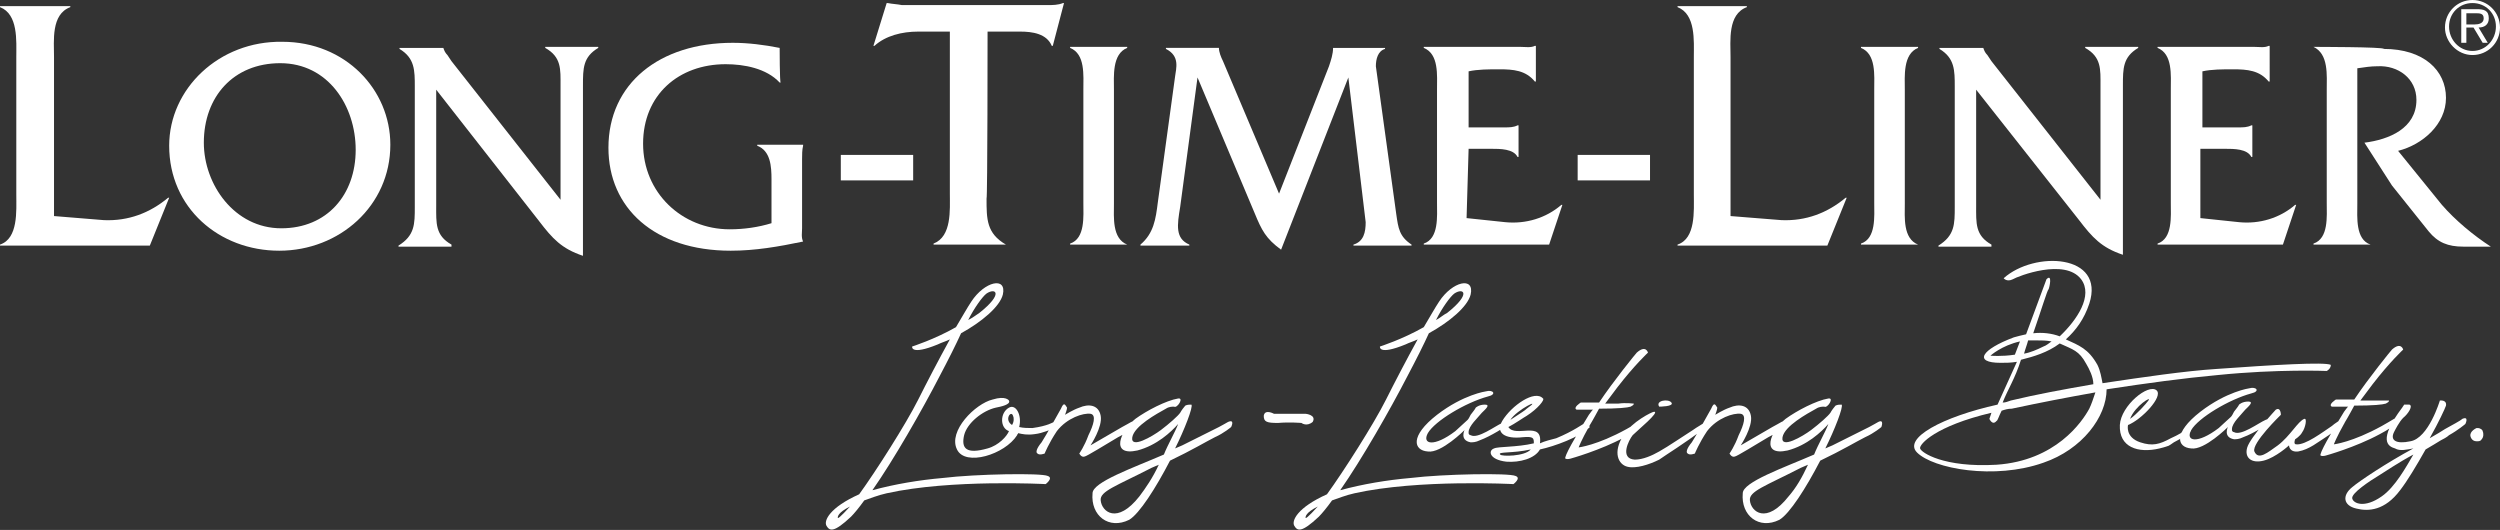 <?xml version="1.0" encoding="utf-8"?>
<!-- Generator: Adobe Illustrator 21.1.0, SVG Export Plug-In . SVG Version: 6.00 Build 0)  -->
<svg version="1.1" id="Ebene_1" xmlns="http://www.w3.org/2000/svg" xmlns:xlink="http://www.w3.org/1999/xlink" x="0px" y="0px"
	 width="245.3px" height="52px" viewBox="0 0 245.3 52" enable-background="new 0 0 245.3 52" xml:space="preserve">
<rect x="0" y="0" width="245.3" height="52" fill="#333333" stroke="none"/>
<path fill="#FFFFFF" d="M5.3,21.2V5.6C5.3,4,5,1.4,6.9,0.7V0.6H0v0.1C1.8,1.4,1.6,4,1.6,5.6v13.5c0,1.6,0.2,4.3-1.6,4.9v0.1h14.7
	l1.9-4.7h-0.1c-1.8,1.5-3.9,2.3-6.3,2.2L5.3,21.2z"/>
<path fill="#FFFFFF" d="M42.8,8.8l10.1,12.9c1.3,1.7,2.2,2.7,4.3,3.4V8.4c0-1.7,0-2.8,1.5-3.7V4.6h-5.2v0.1C55.1,5.6,55,6.8,55,8.4
	v11.2L44.3,6l-0.4-0.6c-0.2-0.2-0.3-0.4-0.4-0.7l0,0h-4.3v0.1c1.5,0.9,1.5,2.1,1.5,3.7v11.8c0,1.7,0,2.8-1.6,3.8v0.1h5.2V24
	c-1.6-0.9-1.5-2.1-1.5-3.8C42.8,20.2,42.8,8.8,42.8,8.8z"/>
<path fill="#FFFFFF" d="M76.5,4.7c-1.5-0.3-3.1-0.5-4.6-0.5c-7.2,0-12.2,4-12.2,10.3c0,5.9,4.5,10.1,12,10.1c2.4,0,4.7-0.4,7.1-0.9
	c-0.2-0.4-0.1-0.9-0.1-1.3v-6.8c0-0.4,0-0.9,0.1-1.3v-0.1h-4.5v0.1c1.3,0.5,1.4,2,1.4,3.3v4.3c-1.3,0.4-2.7,0.6-4.1,0.6
	c-4.7,0-8.5-3.6-8.5-8.4s3.5-7.8,8.1-7.8c1.8,0,4,0.4,5.3,1.8h0.1C76.5,8.1,76.5,4.7,76.5,4.7z"/>
<path fill="#FFFFFF" d="M96.9,3.1h3.2c1.2,0,2.6,0.2,3.1,1.4h0.1l1.1-4.2h-0.1c-0.5,0.2-1,0.2-1.6,0.2H89.4h-0.9
	c-0.5-0.1-0.9-0.1-1.4-0.2H87l-1.3,4.2h0.1c1.1-1,2.7-1.4,4.3-1.4h3.1V19c0,1.6,0.2,4.2-1.6,4.9V24h7.1l0,0
	c-1.9-1.1-1.9-2.5-1.9-4.5C96.9,19.4,96.9,3.1,96.9,3.1z"/>
<path fill="#FFFFFF" d="M106.3,19.9c0,1.3,0.2,3.5-1.3,4V24h5.6l0,0c-1.5-0.6-1.3-2.7-1.3-4V8.8c0-1.3-0.2-3.5,1.3-4.1V4.6H105v0.1
	c1.5,0.6,1.3,2.7,1.3,4.1V19.9z"/>
<path fill="#FFFFFF" d="M125.5,19L120,6c-0.2-0.4-0.4-0.9-0.4-1.3l0,0h-5.2v0.1c1.4,0.7,1,1.9,0.9,2.7l-1.7,12.4
	c-0.2,1.6-0.4,3-1.7,4.1v0.1h4.8V24c-1.4-0.6-1.2-1.9-0.9-3.7l1.7-12.7l5.6,13.3c0.7,1.7,1.1,2.5,2.6,3.6l6.6-16.9l1.7,14.2
	c0,1-0.2,1.9-1.2,2.2v0.1h5.7V24c-1.2-0.8-1.3-1.6-1.5-3l-2-14.5c0-0.7,0.2-1.5,0.9-1.7V4.7h-5.1l0,0c0,0.6-0.2,1.2-0.4,1.8
	L125.5,19z"/>
<path fill="#FFFFFF" d="M144.1,14.6h2.2c0.9,0,2.2,0,2.6,0.8h0.1v-3.1h-0.1c-0.4,0.2-0.8,0.2-1.3,0.2h-3.5V7c0.9-0.2,2-0.2,3-0.2
	c1.4,0,2.6,0.1,3.5,1.2h0.1V4.5h-0.1c-0.4,0.2-0.9,0.1-1.4,0.1h-9.5v0.1c1.5,0.6,1.3,2.7,1.3,4.1v11.1c0,1.3,0.2,3.5-1.3,4V24H152
	l1.3-3.9h-0.1c-1.5,1.3-3.5,1.9-5.5,1.7l-3.8-0.4L144.1,14.6L144.1,14.6z"/>
<path fill="#FFFFFF" d="M169.8,21.2V5.6c0-1.6-0.3-4.2,1.6-4.9V0.6h-6.8v0.1c1.8,0.7,1.6,3.3,1.6,4.9v13.5c0,1.6,0.2,4.3-1.6,4.9
	v0.1h14.7l1.9-4.7h-0.1c-1.8,1.5-3.9,2.3-6.3,2.2L169.8,21.2z"/>
<path fill="#FFFFFF" d="M183.9,19.9c0,1.3,0.2,3.5-1.3,4V24h5.6l0,0c-1.5-0.6-1.3-2.7-1.3-4V8.8c0-1.3-0.2-3.5,1.3-4.1V4.6h-5.6v0.1
	c1.5,0.6,1.3,2.7,1.3,4.1V19.9z"/>
<path fill="#FFFFFF" d="M193.9,8.8L204,21.6c1.3,1.7,2.2,2.7,4.3,3.4V8.4c0-1.7,0-2.8,1.5-3.7V4.6h-5.2v0.1c1.6,0.9,1.5,2.1,1.5,3.7
	v11.2L195.4,6L195,5.4c-0.2-0.2-0.3-0.4-0.4-0.7l0,0h-4.3v0.1c1.5,0.9,1.5,2.1,1.5,3.7v11.8c0,1.7,0,2.8-1.6,3.8v0.1h5.2V24
	c-1.6-0.9-1.5-2.1-1.5-3.8V8.8L193.9,8.8z"/>
<path fill="#FFFFFF" d="M216.1,14.6h2.2c0.9,0,2.2,0,2.6,0.8h0.1v-3.1h-0.1c-0.4,0.2-0.8,0.2-1.3,0.2h-3.5V7c0.9-0.2,2-0.2,3-0.2
	c1.4,0,2.6,0.1,3.5,1.2h0.1V4.5h-0.1c-0.4,0.2-0.9,0.1-1.4,0.1h-9.5v0.1c1.5,0.6,1.3,2.7,1.3,4.1v11.1c0,1.3,0.2,3.5-1.3,4V24H224
	l1.3-3.9h-0.1c-1.5,1.3-3.5,1.9-5.5,1.7l-3.8-0.4v-6.8H216.1z"/>
<path fill="#FFFFFF" d="M227,4.6L227,4.6c1.5,0.7,1.3,2.8,1.3,4.2v11.1c0,1.3,0.2,3.5-1.3,4V24h5.6l0,0c-1.5-0.5-1.3-2.7-1.3-4V6.7
	c0.7-0.1,1.3-0.2,2-0.2c2-0.1,3.8,1.2,3.8,3.3c0,2.8-2.7,3.9-5.1,4.2l2.7,4.2l3.6,4.5c0.9,1.1,1.9,1.5,3.4,1.5h2.7
	c-1.7-1.1-3.5-2.6-4.8-4.1l-4.3-5.3c2.4-0.6,4.7-2.6,4.7-5.2c0-2.7-2.2-4.8-6.1-4.8C234,4.6,227,4.6,227,4.6z"/>
<path fill="#FFFFFF" d="M242,2.4V1.3h0.9c0.4,0,0.8,0,0.8,0.5c0,0.5-0.5,0.6-0.9,0.6H242z M243.2,2.7c0.6,0,1-0.3,1-0.9
	c0-0.8-0.5-0.9-1.2-0.9h-1.5v3.3h0.5V2.7h0.7l0.9,1.5h0.5L243.2,2.7z M242.6,5c-1.3,0-2.3-1.1-2.3-2.4c0-1.3,1-2.3,2.3-2.3
	s2.3,1,2.3,2.3C244.9,3.9,243.9,5,242.6,5 M242.6,5.4c1.5,0,2.7-1.2,2.7-2.7S244.1,0,242.6,0s-2.7,1.2-2.7,2.7
	C239.9,4.1,241.1,5.4,242.6,5.4"/>
<rect x="82.5" y="15.2" fill="#FFFFFF" width="7.1" height="2.5"/>
<rect x="154.8" y="15.2" fill="#FFFFFF" width="7.1" height="2.5"/>
<g>
	<path fill="#FFFFFF" d="M111.8,48.7c-2.2,2.8-3.7,1.5-3.8,0.4c-0.1-0.9,1.5-1.4,5-3.2c0.2-0.1,0.5-0.2,0.7-0.3
		C113.1,46.9,112.4,47.9,111.8,48.7 M120.5,41.4c-0.2,0.1-0.5,0.3-0.9,0.5c-0.6,0.3-1.8,0.9-3.6,1.8c-0.2,0.1-0.5,0.2-0.7,0.3
		c0.9-1.8,1.8-4.1,1.6-4.3c-0.2,0-0.4,0-0.6,0.1c-0.1,0.1-0.4,0.5-0.5,0.7c-0.2,0.3-1.1,1.1-1.9,1.7c-0.8,0.6-3,1.9-2.8,0.7
		c0.2-1.1,2.4-2.3,3.3-2.8c0.3-0.2,0.6-0.2,0.8-0.2c0.3,0.2,1-0.9,0.4-0.8c-1.2,0.2-3.1,1.2-4.2,2c-1.5,1.2-2.5,3.7,0.2,3.1
		c1.9-0.5,3.3-1.8,4-2.6c-0.3,0.8-1,2-1.4,3c-3,1.3-7,2.7-7,3.8c-0.2,2.2,1.6,3.6,3.6,2.6c1-0.6,2.6-3.1,4-5.8
		c2.1-1,3.6-1.9,4.4-2.3c0.9-0.4,1.6-1,1.6-1S121.2,41.1,120.5,41.4 M111,41.4c-0.2,0.1-0.5,0.3-0.9,0.5l-3.1,1.8c0,0,1.2-1.8,1-2.9
		s-1.2-1.2-2.1-0.8c-0.6,0.2-1.4,0.7-1.4,0.7s0.2-0.5,0.2-0.7c-0.2-0.3-0.3-0.6-0.6,0.1c0,0-1.5,2.7-1.9,3.3c-0.5,0.6-0.6,1-0.4,1.1
		c0.2,0.2,0.7,0,0.7,0s0.4-1,1.2-2.2c1-1.3,2.6-1.8,3.3-1.7c0.6,0.1,0.3,1.1-0.2,2.1c-0.4,1.1-0.9,1.8-0.9,1.8s0.2,0.4,0.5,0.3
		c0.2,0,2.1-1.2,3.3-1.9c0.8-0.4,1.6-0.9,1.6-0.9S111.7,41.1,111,41.4 M99.3,41.7L99.3,41.7c-0.8-0.5-0.1-1.5,0.1-0.9
		C99.5,41,99.5,41.4,99.3,41.7 M103.4,41.4c0,0-0.6,0.4-2.1,0.6c-0.4,0-0.9,0-1.3-0.1c0.3-1.1-0.3-2.3-1-1.9c-0.9,0.5-0.9,2,0,2.3
		c-0.2,0.5-1,1.4-2.1,1.7c-2.1,0.6-2.6,0-2.3-1.3c0.3-1.2,1.8-2.4,3.1-2.7c0.5-0.1,1.5-0.3,1.3-0.7c0,0-0.3-0.5-1.6-0.1
		c-1.7,0.4-4.4,3.1-3.5,4.9c0.8,1.7,4.7,0.5,5.9-1.4c0-0.1,0.1-0.1,0.1-0.2c0.4,0.1,0.9,0.2,1.6,0.1c0.9-0.1,1.6-0.5,1.8-0.5
		C103.5,41.7,103.7,41.3,103.4,41.4"/>
	<path fill="#FFFFFF" d="M175.5,48.7c-2.2,2.8-3.7,1.5-3.8,0.4c-0.1-0.9,1.5-1.4,5-3.2c0.2-0.1,0.5-0.2,0.7-0.3
		C176.8,46.9,176.2,47.9,175.5,48.7 M184.3,41.4c-0.2,0.1-0.5,0.3-0.9,0.5c-0.6,0.3-1.8,0.9-3.6,1.8c-0.2,0.1-0.5,0.2-0.7,0.3
		c0.9-1.8,1.8-4.1,1.6-4.3c-0.2,0-0.4,0-0.6,0.1c-0.1,0.1-0.4,0.5-0.5,0.7c-0.2,0.3-1.1,1.1-1.9,1.7c-0.8,0.6-3,1.9-2.8,0.7
		c0.2-1.1,2.4-2.3,3.3-2.8c0.3-0.2,0.6-0.2,0.8-0.2c0.3,0.2,1-0.9,0.4-0.8c-1.2,0.2-3.1,1.2-4.2,2c-1.5,1.2-2.5,3.7,0.2,3.1
		c1.9-0.5,3.3-1.8,4-2.6c-0.3,0.8-1,2-1.4,3c-3,1.3-7,2.7-7,3.8c-0.2,2.2,1.6,3.6,3.6,2.6c1-0.6,2.6-3.1,4-5.8
		c2.1-1,3.6-1.9,4.4-2.3c0.9-0.4,1.6-1,1.6-1S184.9,41.1,184.3,41.4 M174.8,41.4c-0.2,0.1-0.5,0.3-0.9,0.5l-3.1,1.8
		c0,0,1.2-1.8,1-2.9s-1.2-1.2-2.1-0.8c-0.6,0.2-1.4,0.7-1.4,0.7s0.2-0.5,0.2-0.7c-0.2-0.3-0.3-0.6-0.6,0.1c0,0-1.5,2.7-1.9,3.3
		c-0.5,0.6-0.6,1-0.4,1.1c0.2,0.2,0.7,0,0.7,0s0.4-1,1.2-2.2c1-1.3,2.6-1.8,3.3-1.7c0.6,0.1,0.3,1.1-0.2,2.1
		c-0.4,1.1-0.9,1.8-0.9,1.8s0.2,0.4,0.5,0.3c0.2,0,2.1-1.2,3.3-1.9c0.8-0.4,1.6-0.9,1.6-0.9S175.4,41.1,174.8,41.4 M164,39.5
		c-0.3-0.4-1.6-0.2-1.2,0.4C162.8,39.9,164.3,39.9,164,39.5 M167.5,41.9c0,0,0.5-0.8-0.2-0.5c-0.2,0.2-0.8,0.5-1.2,0.8
		c-0.8,0.5-2.4,1.6-3.3,2.1c-0.7,0.4-1.6,0.8-2.4,0.8c-1.5-0.1-0.6-1.9-0.2-2.4c0.5-0.5,2.7-2.3,2.1-2.3c-0.2,0-2.2,1-3,2.3
		c-1.1,1.7-0.5,2.9,0.4,3.1c0.8,0.2,2.1-0.2,3.1-0.7c0.7-0.5,2.5-1.6,4.2-2.9C167.3,42,167.5,41.9,167.5,41.9 M158.8,39.6
		c-0.8,0-1.3,0-1.3,0c0.3-0.4,0.9-1.2,1.2-1.6c1.7-2.2,3-3.4,3-3.4s-0.2-0.8-1.1,0c-0.1,0.1-2.3,2.8-3.7,4.9h-1.8
		c0,0-0.8,0.5-0.4,0.7h1.4h0.2c0,0,0,0-0.1,0.1l-0.3,0.4l0,0c-1.3,2.1-2.5,4.2-2.3,4.3c0.2,0.1,0.5,0,0.5,0s2.9-0.8,5.3-2.1
		c0.8-0.4,1.6-1,1.6-1s0.5-0.8-0.2-0.5c-0.3,0.2-0.7,0.4-1.2,0.7c-2.9,1.6-4.7,1.8-4.7,1.8s0.2-0.6,1.1-2.2c0.2-0.3,0.9-1.6,0.9-1.6
		c1.9,0,2.8-0.1,3.1-0.2c0.4-0.2,0.3-0.3,0.3-0.3S159.5,39.5,158.8,39.6 M147.2,44.6c-0.3-0.3,1.2-0.1,3-0.5
		C149.6,44.8,147.3,44.8,147.2,44.6 M149.8,40.1c-0.2,0.2-0.4,0.3-1.6,1.1C148.8,40.2,151.5,38.9,149.8,40.1 M155.7,41.4
		c-0.4,0.2-1.3,0.9-3,1.6c-0.4,0.1-1.2,0.3-1.6,0.5c0.3-2.3-2.4-0.5-3.1-1.6c0.6-0.3,1.6-1,1.8-1.1c1.1-0.7,1.8-1.6,1.6-1.7
		c-0.8-0.9-3.1,0.7-4,2.2c-0.7,1.2,0.3,1.8,2,1.6c1.1-0.1,1.1,0.1,1.1,0.6c-1.7,0.4-3.5,0.3-3.9,0.5c-0.6,0.2-0.5,1.1,1.2,1.3
		c1.3,0.1,2.8-0.3,3.3-1.2c1.4-0.3,3.9-1.2,4.9-2.2C155.8,41.9,156.3,41.1,155.7,41.4 M147.4,41.5c-0.7,0.3-2.4,1.6-3.1,1.2
		c-0.1,0-0.2-0.1-0.2-0.2v-0.1c0-0.6,0.9-1.4,1.3-1.9c0.3-0.3,0.9-0.8,0.3-0.8c-0.6,0-0.9,0.3-0.9,0.3c-0.1,0.2-0.2,0.3-0.5,0.7
		c-0.1,0.2-0.2,0.4-0.3,0.5c-0.3,0.3-0.9,0.8-1.2,1.1c-2.1,1.6-3.3,1.3-2.7,0.2c0.7-1.2,3.7-3,5.9-3.6c0.9-0.2,0.5-0.7-0.2-0.5
		c0,0-2.2,0.3-4.8,2.3c-2.7,2.1-2.3,3.5-0.9,3.6c1.3,0.2,3.6-2.1,3.6-2.1s-0.5,1,0.6,1.2c0.2,0,0.5,0,0.9-0.2
		c1.1-0.4,2.6-1.4,2.6-1.4S148.1,41.1,147.4,41.5"/>
	<path fill="#FFFFFF" d="M128.1,40.6H125c0,0-0.9-0.5-1,0.2c0,0.6,0.3,0.7,1.4,0.7c1.1-0.1,2.3,0,2.3,0s0.5,0.4,1.1-0.1
		C129.2,40.7,128.1,40.6,128.1,40.6"/>
	<path fill="#FFFFFF" d="M128.1,50.8c0-0.1,0-0.5,1.2-1.1C128.3,50.8,128.1,50.9,128.1,50.8 M142.7,28.8c0.9-0.6,1.7,0-0.7,1.9
		c-0.4,0.2-0.7,0.5-1.1,0.7C141.5,30.2,142.3,29.1,142.7,28.8 M148.7,46.7c-0.6-0.3-7-0.2-10.3,0.2c-2.3,0.2-4.7,0.6-6.9,1.2
		c2.1-3,4.9-7.9,6.6-11.2c0.9-1.7,1.6-3.1,2.1-4.2c2-1.1,3.8-2.6,4.1-3.8c0.4-1.8-1.8-1.3-3.1,0.7c-0.4,0.6-0.9,1.5-1.5,2.5
		c-2.1,1.2-4.3,1.9-4.3,1.9s-0.2,0.9,2.5-0.2c0.4-0.2,0.8-0.3,1.2-0.5c-1.1,2-2.3,4.3-3.1,5.9c-1.2,2.4-4.2,7.1-5.8,9.3
		c-2.9,1.3-3.5,2.6-3.2,3.1s0.7,0.7,2.4-0.9c0.3-0.3,0.8-0.9,1.3-1.6c0.6-0.2,1.3-0.5,2.2-0.7c6.3-1.4,15.6-0.9,15.6-0.9
		S149.3,46.9,148.7,46.7"/>
	<path fill="#FFFFFF" d="M82.2,50.8c0-0.1,0-0.5,1.2-1.1C82.4,50.8,82.2,50.9,82.2,50.8 M96.8,28.8c0.9-0.6,1.7,0-0.7,1.9
		c-0.3,0.2-0.7,0.5-1.1,0.7C95.6,30.2,96.4,29.1,96.8,28.8 M102.8,46.7c-0.6-0.3-7-0.2-10.3,0.2c-2.3,0.2-4.7,0.6-6.9,1.2
		c2.1-3,4.9-7.9,6.6-11.2c0.9-1.7,1.6-3.1,2.1-4.2c2-1.1,3.8-2.6,4.1-3.8c0.4-1.8-1.8-1.3-3.1,0.7c-0.4,0.6-0.9,1.5-1.5,2.5
		c-2.1,1.2-4.3,1.9-4.3,1.9s-0.2,0.9,2.5-0.2c0.4-0.2,0.8-0.3,1.2-0.5c-1.1,2-2.3,4.3-3.1,5.9c-1.2,2.4-4.2,7.1-5.8,9.3
		c-2.9,1.3-3.5,2.6-3.2,3.1s0.7,0.7,2.4-0.9c0.3-0.3,0.8-0.9,1.3-1.6c0.6-0.2,1.3-0.5,2.2-0.7c6.3-1.4,15.6-0.9,15.6-0.9
		S103.4,46.9,102.8,46.7"/>
	<path fill="#FFFFFF" d="M205,40.1c-0.7,1.3-3.3,5.1-9.1,5.5c-5.2,0.3-7.4-1.2-7.5-1.6s1.5-2.2,7-3.5l-0.2,0.6c0,0,0.3,0.7,0.7,0.2
		c0.1,0,0.2-0.4,0.5-1c0.3-0.1,0.6-0.2,1-0.2c2.8-0.6,5.4-1.1,8.2-1.6C205.4,39.1,205.2,39.7,205,40.1 M198.3,35.3
		c1.2-0.3,2.6-0.7,3.8-1.6c1.3,0.6,1.9,0.7,2.6,2c0.3,0.5,0.7,1.3,0.7,2c-2.9,0.5-5.6,1-8.1,1.6c-0.3,0.1-0.5,0.2-0.8,0.2
		C197,38.2,197.7,37.2,198.3,35.3 M195.3,34.9c0,0,1.1-1,2.9-1.4l-0.5,1.3C196.4,35,195.3,34.9,195.3,34.9 M199,33.4
		c0.2,0,0.5,0,0.8,0c0.5,0,1,0,1.5,0.1c-0.3,0.2-0.5,0.4-0.8,0.5c-0.6,0.3-1.3,0.6-1.9,0.7C198.7,34.3,198.9,33.8,199,33.4
		 M217.5,36.2c-3.1,0.2-7.2,0.8-11.2,1.4c-0.1-0.5-0.2-1.2-0.5-1.8c-0.9-1.6-1.8-1.9-3.1-2.5c1-0.9,1.8-2,2.3-3.5
		c1.6-4.9-5.4-5.2-8.4-2.5c0,0,0.3,0.4,0.9,0.1c0.5-0.3,5.1-2.1,6.7,0c1.2,1.6-0.4,4-2.1,5.6c-0.8-0.3-1.7-0.4-2.6-0.3
		c0.8-2.3,1.4-4.3,1.5-4.3c0.1-0.2,0.4-1.6-0.2-1l-2,5.4c-0.4,0.1-0.9,0.2-1.2,0.3c-3.2,1.2-4,2.5-1.3,2.5c0.5,0,1,0,1.6-0.1
		l-1.9,4.2c-5.4,1.2-9.3,3.3-7.9,4.7c1.6,1.6,7.6,2.7,12.4,1c3.8-1.3,6.2-4.5,6.2-7.2c3.9-0.6,7.6-1.1,10.9-1.4
		c5.9-0.6,10.7-0.4,10.7-0.4s0.4-0.2,0.4-0.6C228.1,35.5,223.1,35.8,217.5,36.2"/>
	<path fill="#FFFFFF" d="M210.8,39.3c-0.2,0.3-1.2,1.4-1.8,1.8C209.5,39.8,211.2,38.8,210.8,39.3 M214.7,42.1
		c-0.4,0.2-1,0.6-1.7,0.9c-1.1,0.6-1.8,0.8-3,0.4c-1.5-0.5-1.2-1.7-1.2-1.7c1.3-0.5,3.5-2.8,2.8-3.4c-0.8-0.7-3.5,1.5-3.6,3.4
		c-0.1,2.2,1.8,2.8,3.9,2.3c1.1-0.3,0.8-0.2,1.4-0.6c0.8-0.4,1.5-0.9,1.5-0.9S215.3,41.8,214.7,42.1"/>
	<path fill="#FFFFFF" d="M233.7,48.7c-1.7,1.2-2.8,0.7-2.9,0.2s1.7-1.7,2.7-2.3c0.5-0.3,1.8-1.2,3.3-2
		C236.1,45.8,235,47.8,233.7,48.7 M241.6,41.1c-0.2,0.2-1,0.6-1.7,1c-0.3,0.2-0.8,0.5-1.5,0.9c0.9-1.6,1.5-2.9,1.6-3.2
		c0.1-0.6-0.6-0.5-0.6-0.5s-1.1,3.7-2.9,4c-1.4,0.3-2-0.1-1.6-0.9c0.1-0.2,0.5-1,0.9-1.4c0.5-0.4,1-1.2,0.6-1.3h-0.5l-0.2,0.3
		c-2.4,3.2-1.4,3.8-0.7,4c0.5,0.3,1.2,0.1,1.8,0c-2.6,1.4-5.3,3.2-6,3.8c-1,0.8-0.9,1.8,0.4,2.1c1.2,0.3,2.8,0.2,4.3-1.8
		c0.7-0.9,1.6-2.4,2.5-4c0.5-0.3,1.2-0.7,1.5-0.9c0.2-0.1,0.6-0.3,0.8-0.5c0.9-0.5,1.6-1.1,1.6-1.1S242.3,40.8,241.6,41.1
		 M232.9,39.3c-0.8,0-1.3,0-1.3,0c0.3-0.4,0.9-1.2,1.2-1.6c1.7-2.2,3-3.4,3-3.4s-0.2-0.8-1.1,0c-0.1,0.1-2.3,2.8-3.7,4.9h-1.8
		c0,0-0.8,0.5-0.4,0.7h1.4h0.2c0,0,0,0-0.1,0.1l-0.3,0.4l0,0c-1.3,2.1-2.5,4.2-2.3,4.3c0.2,0.1,0.5,0,0.5,0s2.9-0.8,5.3-2.1
		c0.8-0.4,1.6-1,1.6-1s0.5-0.8-0.2-0.5c-0.3,0.2-0.7,0.4-1.2,0.7c-2.9,1.6-4.7,1.8-4.7,1.8s0.2-0.6,1.1-2.2c0.2-0.3,0.9-1.6,0.9-1.6
		c1.9,0,2.8-0.1,3.1-0.2c0.4-0.2,0.3-0.3,0.3-0.3S233.7,39.3,232.9,39.3 M229.8,41.1c0,0-0.8,0.5-1,0.7c-0.9,0.6-2.6,1.9-3.5,1.8
		c-0.3,0-0.1-0.5-0.1-0.5s0.5-0.3,0.7-0.7c0.3-0.4,0.5-1.4,0.2-1.3c-0.6,0.2-1.4,1.7-2.6,2.6c-1,0.7-1.9,1.5-2.3,0.6
		c-0.3-0.8,2.6-3.6,2.6-3.6s0-0.8-0.5-0.5c0,0-2.5,2.7-2.8,3.7s0.4,1.6,1.6,1.3c1.2-0.3,2.5-1.5,2.5-1.5s0,0.7,0.9,0.6
		c1.1-0.2,1.9-0.9,3-1.6c0.7-0.5,1.5-1.1,1.5-1.1S230.4,40.8,229.8,41.1 M222.3,41.2c-0.7,0.3-2.4,1.6-3.1,1.2
		c-0.1,0-0.2-0.1-0.2-0.2v-0.1c0-0.6,0.9-1.4,1.3-1.9c0.3-0.3,0.9-0.8,0.3-0.8c-0.6,0-0.9,0.3-0.9,0.3c-0.1,0.2-0.2,0.3-0.5,0.7
		c-0.1,0.2-0.2,0.4-0.3,0.5c-0.3,0.3-0.9,0.8-1.2,1.1c-2.1,1.6-3.3,1.3-2.7,0.2c0.7-1.2,3.7-3,5.9-3.6c0.9-0.2,0.5-0.7-0.2-0.5
		c0,0-2.2,0.3-4.8,2.3c-2.7,2.1-2.3,3.5-0.9,3.6c1.3,0.2,3.6-2.1,3.6-2.1s-0.5,1,0.6,1.2c0.2,0,0.5,0,0.9-0.2
		c1.1-0.4,2.6-1.4,2.6-1.4S222.9,40.9,222.3,41.2"/>
	<path fill="#FFFFFF" d="M243,43.3c0.2,0,0.4,0,0.5-0.2c0.2-0.2,0.2-0.6,0.1-0.8c0-0.1-0.2-0.3-0.5-0.3H243c0,0-0.7,0.3-0.6,0.8
		C242.5,43.2,242.8,43.3,243,43.3"/>
</g>
<path fill="#FFFFFF" d="M27.7,4.1C21.5,4,16.6,8.7,16.6,14.3c0,6.1,4.9,10.3,10.8,10.3s10.9-4.4,10.9-10.4
	C38.3,8.8,33.9,4.1,27.7,4.1z M27.6,22.4C23,22.4,20,18.1,20,14c0-4.5,2.9-7.8,7.5-7.8c4.7,0,7.4,4.2,7.4,8.5
	C34.9,19.1,32.1,22.4,27.6,22.4z"/>
</svg>
